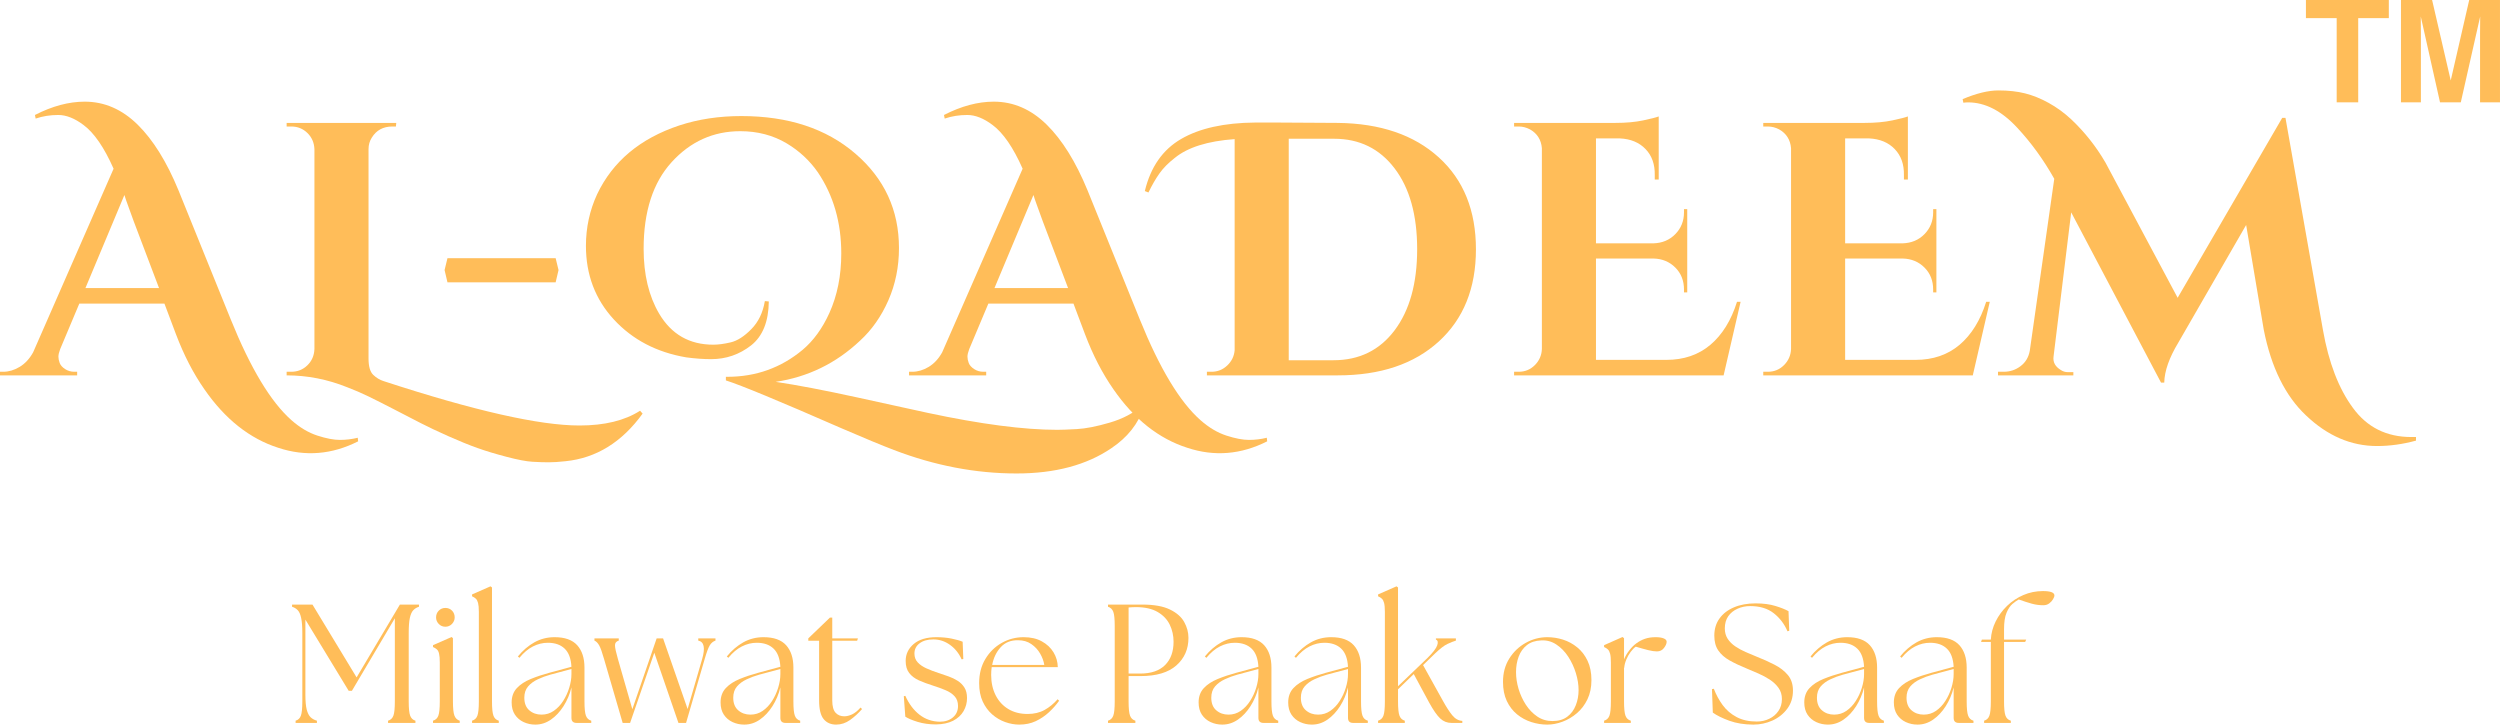 <svg viewBox="103.62 294.06 650.63 188.57" version="1.0" preserveAspectRatio="xMidYMid meet" zoomAndPan="magnify" xmlns:xlink="http://www.w3.org/1999/xlink" xmlns="http://www.w3.org/2000/svg">
    <defs>
        <g></g>
        <clipPath id="716a206f72">
            <path clip-rule="nonzero" d="M 703.742 294.062 L 725.379 294.062 L 725.379 320.695 L 703.742 320.695 Z M 703.742 294.062"></path>
        </clipPath>
        <clipPath id="dca4363214">
            <path clip-rule="nonzero" d="M 728.41 294.062 L 753.992 294.062 L 753.992 320.695 L 728.41 320.695 Z M 728.41 294.062"></path>
        </clipPath>
    </defs>
    <g clip-path="url(#716a206f72)">
        <path fill-rule="nonzero" fill-opacity="1" d="M 725.316 294.062 L 725.316 298.777 L 717.348 298.777 L 717.348 320.695 L 711.746 320.695 L 711.746 298.777 L 703.742 298.777 L 703.742 294.062 L 725.316 294.062" fill="#ffbd59"></path>
    </g>
    <g clip-path="url(#dca4363214)">
        <path fill-rule="nonzero" fill-opacity="1" d="M 746.238 294.062 L 754.246 294.062 L 754.246 320.695 L 749.059 320.695 L 749.059 302.68 C 749.059 302.164 749.066 301.438 749.078 300.504 C 749.09 299.57 749.094 298.852 749.094 298.344 L 744.047 320.695 L 738.641 320.695 L 733.629 298.344 C 733.629 298.852 733.633 299.57 733.645 300.504 C 733.656 301.438 733.664 302.164 733.664 302.68 L 733.664 320.695 L 728.477 320.695 L 728.477 294.062 L 736.578 294.062 L 741.426 315.004 L 746.238 294.062" fill="#ffbd59"></path>
    </g>
    <g fill-opacity="1" fill="#ffbd59">
        <g transform="translate(106.15, 391.75)">
            <g>
                <path d="M 90.672 17.172 C 83.848 20.617 76.93 21.18 69.922 18.859 C 62.473 16.484 56.062 11.414 50.688 3.656 C 47.801 -0.469 45.328 -5.254 43.266 -10.703 L 40.266 -18.672 L 18.109 -18.672 L 13.141 -6.859 C 12.828 -6.035 12.672 -5.375 12.672 -4.875 C 12.672 -4.375 12.781 -3.828 13 -3.234 C 13.219 -2.641 13.688 -2.109 14.406 -1.641 C 15.125 -1.172 15.922 -0.938 16.797 -0.938 L 17.547 -0.938 L 17.547 0 L -2.531 0 L -2.531 -0.938 L -1.688 -0.938 C -0.25 -0.938 1.172 -1.359 2.578 -2.203 C 3.984 -3.047 5.156 -4.312 6.094 -6 L 27.031 -53.781 C 24.594 -59.289 21.992 -63.078 19.234 -65.141 C 16.922 -66.891 14.719 -67.766 12.625 -67.766 C 10.531 -67.766 8.57 -67.453 6.75 -66.828 L 6.562 -67.766 C 11.07 -70.078 15.391 -71.234 19.516 -71.234 C 24.648 -71.234 29.25 -69.234 33.312 -65.234 C 37.32 -61.285 40.859 -55.594 43.922 -48.156 L 57.531 -14.547 C 62.664 -1.848 67.922 6.879 73.297 11.641 C 75.492 13.578 77.75 14.922 80.062 15.672 C 82.375 16.422 84.328 16.797 85.922 16.797 C 87.523 16.797 89.078 16.609 90.578 16.234 Z M 19.703 -22.719 L 38.859 -22.719 L 32.281 -40.078 C 31.969 -40.953 31.531 -42.156 30.969 -43.688 C 30.406 -45.219 30.031 -46.301 29.844 -46.938 Z M 19.703 -22.719"></path>
            </g>
        </g>
    </g>
    <g fill-opacity="1" fill="#ffbd59">
        <g transform="translate(174.28, 391.75)">
            <g>
                <path d="M 80.156 13.047 C 86.664 13.047 91.922 11.766 95.922 9.203 L 96.578 9.953 C 91.203 17.398 84.508 21.531 76.5 22.344 C 74.812 22.531 73.352 22.625 72.125 22.625 C 70.906 22.625 69.5 22.578 67.906 22.484 C 66.312 22.391 64.07 21.961 61.188 21.203 C 58.312 20.453 55.781 19.688 53.594 18.906 C 51.406 18.125 48.867 17.094 45.984 15.812 C 43.109 14.531 40.734 13.406 38.859 12.438 C 36.984 11.469 34.742 10.312 32.141 8.969 C 29.547 7.625 27.281 6.477 25.344 5.531 C 23.406 4.594 21.523 3.781 19.703 3.094 C 14.578 1.031 9.32 0 3.938 0 L 3.938 -0.938 L 5.156 -0.938 C 6.789 -0.938 8.188 -1.5 9.344 -2.625 C 10.5 -3.75 11.109 -5.16 11.172 -6.859 L 11.172 -58.844 C 11.109 -60.539 10.5 -61.953 9.344 -63.078 C 8.188 -64.203 6.789 -64.766 5.156 -64.766 L 3.938 -64.766 L 3.938 -65.703 L 32.469 -65.703 L 32.375 -64.766 L 31.438 -64.766 C 29.062 -64.766 27.281 -63.797 26.094 -61.859 C 25.531 -60.984 25.25 -59.977 25.25 -58.844 L 25.25 -4.406 C 25.25 -2.344 25.656 -0.922 26.469 -0.141 C 27.281 0.641 28.188 1.188 29.188 1.5 C 52.719 9.195 69.707 13.047 80.156 13.047 Z M 80.156 13.047"></path>
            </g>
        </g>
    </g>
    <g fill-opacity="1" fill="#ffbd59">
        <g transform="translate(216.323, 391.75)">
            <g>
                <path d="M 3 -27.406 L 3.75 -30.5 L 31.906 -30.5 L 32.656 -27.406 L 31.906 -24.219 L 3.75 -24.219 Z M 3 -27.406"></path>
            </g>
        </g>
    </g>
    <g fill-opacity="1" fill="#ffbd59">
        <g transform="translate(253.954, 391.75)">
            <g>
                <path d="M 138.906 18.953 C 132.469 23.336 124.242 25.531 114.234 25.531 C 103.586 25.531 92.945 23.492 82.312 19.422 C 79.188 18.234 74.586 16.328 68.516 13.703 C 52.492 6.691 42.516 2.562 38.578 1.312 L 38.578 0.375 L 38.766 0.375 C 38.828 0.375 38.891 0.375 38.953 0.375 C 46.398 0.375 52.938 -1.969 58.562 -6.656 C 61.383 -9.039 63.703 -12.234 65.516 -16.234 C 67.578 -20.805 68.609 -25.969 68.609 -31.719 C 68.609 -39.789 66.578 -46.832 62.516 -52.844 C 60.379 -55.906 57.688 -58.41 54.438 -60.359 C 50.875 -62.484 46.836 -63.547 42.328 -63.547 C 35.316 -63.547 29.367 -60.867 24.484 -55.516 C 19.609 -50.172 17.172 -42.645 17.172 -32.938 C 17.172 -26.25 18.52 -20.617 21.219 -16.047 C 24.406 -10.672 29.098 -7.984 35.297 -7.984 C 36.609 -7.984 38.125 -8.188 39.844 -8.594 C 41.562 -9 43.344 -10.141 45.188 -12.016 C 47.039 -13.891 48.219 -16.328 48.719 -19.328 L 49.75 -19.234 C 49.688 -13.984 48.148 -10.172 45.141 -7.797 C 42.078 -5.41 38.609 -4.219 34.734 -4.219 C 32.723 -4.219 30.562 -4.375 28.25 -4.688 C 20.551 -6 14.273 -9.285 9.422 -14.547 C 4.578 -19.805 2.156 -26.191 2.156 -33.703 C 2.156 -38.453 3.125 -42.926 5.062 -47.125 C 9.133 -55.688 16.27 -61.66 26.469 -65.047 C 31.414 -66.672 36.797 -67.484 42.609 -67.484 C 54.816 -67.484 64.703 -64.227 72.266 -57.719 C 79.836 -51.219 83.625 -43.02 83.625 -33.125 C 83.625 -28.25 82.703 -23.711 80.859 -19.516 C 79.016 -15.328 76.555 -11.828 73.484 -9.016 C 67.234 -3.129 59.914 0.438 51.531 1.688 C 57.031 2.5 64.145 3.859 72.875 5.766 C 81.602 7.68 87.691 9.016 91.141 9.766 C 104.898 12.703 116.129 14.172 124.828 14.172 C 125.891 14.172 127.578 14.109 129.891 13.984 C 132.211 13.859 135.078 13.297 138.484 12.297 C 141.898 11.297 144.672 9.828 146.797 7.891 L 147.359 8.266 C 145.922 12.578 143.102 16.141 138.906 18.953 Z M 138.906 18.953"></path>
            </g>
        </g>
    </g>
    <g fill-opacity="1" fill="#ffbd59">
        <g transform="translate(342.731, 391.75)">
            <g>
                <path d="M 90.672 17.172 C 83.848 20.617 76.93 21.18 69.922 18.859 C 62.473 16.484 56.062 11.414 50.688 3.656 C 47.801 -0.469 45.328 -5.254 43.266 -10.703 L 40.266 -18.672 L 18.109 -18.672 L 13.141 -6.859 C 12.828 -6.035 12.672 -5.375 12.672 -4.875 C 12.672 -4.375 12.781 -3.828 13 -3.234 C 13.219 -2.641 13.688 -2.109 14.406 -1.641 C 15.125 -1.172 15.922 -0.938 16.797 -0.938 L 17.547 -0.938 L 17.547 0 L -2.531 0 L -2.531 -0.938 L -1.688 -0.938 C -0.25 -0.938 1.172 -1.359 2.578 -2.203 C 3.984 -3.047 5.156 -4.312 6.094 -6 L 27.031 -53.781 C 24.594 -59.289 21.992 -63.078 19.234 -65.141 C 16.922 -66.891 14.719 -67.766 12.625 -67.766 C 10.531 -67.766 8.57 -67.453 6.75 -66.828 L 6.562 -67.766 C 11.07 -70.078 15.391 -71.234 19.516 -71.234 C 24.648 -71.234 29.25 -69.234 33.312 -65.234 C 37.32 -61.285 40.859 -55.594 43.922 -48.156 L 57.531 -14.547 C 62.664 -1.848 67.922 6.879 73.297 11.641 C 75.492 13.578 77.75 14.922 80.062 15.672 C 82.375 16.422 84.328 16.797 85.922 16.797 C 87.523 16.797 89.078 16.609 90.578 16.234 Z M 19.703 -22.719 L 38.859 -22.719 L 32.281 -40.078 C 31.969 -40.953 31.531 -42.156 30.969 -43.688 C 30.406 -45.219 30.031 -46.301 29.844 -46.938 Z M 19.703 -22.719"></path>
            </g>
        </g>
    </g>
    <g fill-opacity="1" fill="#ffbd59">
        <g transform="translate(410.861, 391.75)">
            <g>
                <path d="M 19.422 -65.797 C 20.492 -65.797 22.438 -65.797 25.25 -65.797 C 28.062 -65.797 33.285 -65.766 40.922 -65.703 C 51.992 -65.578 60.754 -62.586 67.203 -56.734 C 73.648 -50.891 76.875 -42.91 76.875 -32.797 C 76.875 -22.691 73.648 -14.695 67.203 -8.812 C 60.754 -2.938 51.992 0 40.922 0 L 6.859 0 L 6.859 -0.938 L 8.078 -0.938 C 9.641 -0.938 11 -1.484 12.156 -2.578 C 13.312 -3.672 13.953 -5 14.078 -6.562 L 14.078 -61.484 C 7.066 -60.984 1.875 -59.352 -1.5 -56.594 C -3.188 -55.281 -4.516 -53.938 -5.484 -52.562 C -6.461 -51.188 -7.422 -49.531 -8.359 -47.594 L -9.297 -47.969 C -7.797 -54.219 -4.648 -58.734 0.141 -61.516 C 4.93 -64.305 11.359 -65.734 19.422 -65.797 Z M 39.797 -3.938 C 46.492 -3.938 51.797 -6.531 55.703 -11.719 C 59.617 -16.914 61.578 -23.957 61.578 -32.844 C 61.578 -41.727 59.617 -48.738 55.703 -53.875 C 51.797 -59.008 46.555 -61.578 39.984 -61.578 C 39.922 -61.578 39.859 -61.578 39.797 -61.578 L 28.156 -61.578 L 28.156 -3.938 Z M 39.797 -3.938"></path>
            </g>
        </g>
    </g>
    <g fill-opacity="1" fill="#ffbd59">
        <g transform="translate(493.726, 391.75)">
            <g>
                <path d="M 5.156 -0.938 C 6.789 -0.938 8.188 -1.516 9.344 -2.672 C 10.5 -3.828 11.109 -5.223 11.172 -6.859 L 11.172 -59.125 C 10.984 -61.32 9.953 -62.953 8.078 -64.016 C 7.129 -64.516 6.156 -64.766 5.156 -64.766 L 3.938 -64.766 L 3.938 -65.703 L 30.312 -65.703 C 33.07 -65.703 35.484 -65.922 37.547 -66.359 C 39.609 -66.797 40.953 -67.141 41.578 -67.391 L 41.578 -50.969 L 40.547 -50.969 L 40.547 -52.094 C 40.609 -54.906 39.812 -57.172 38.156 -58.891 C 36.5 -60.617 34.258 -61.547 31.438 -61.672 L 25.25 -61.672 L 25.25 -34.359 L 40.172 -34.359 C 42.484 -34.422 44.391 -35.219 45.891 -36.75 C 47.398 -38.281 48.156 -40.172 48.156 -42.422 L 48.156 -43.266 L 49 -43.266 L 49 -21.594 L 48.156 -21.594 L 48.156 -22.344 C 48.156 -24.656 47.398 -26.562 45.891 -28.062 C 44.391 -29.562 42.516 -30.344 40.266 -30.406 L 25.25 -30.406 L 25.25 -4.031 L 43.547 -4.031 C 48.117 -4.031 51.953 -5.344 55.047 -7.969 C 58.141 -10.602 60.441 -14.328 61.953 -19.141 L 62.891 -19.141 L 58.469 0 L 3.938 0 L 3.938 -0.938 Z M 5.156 -0.938"></path>
            </g>
        </g>
    </g>
    <g fill-opacity="1" fill="#ffbd59">
        <g transform="translate(558.572, 391.75)">
            <g>
                <path d="M 5.156 -0.938 C 6.789 -0.938 8.188 -1.516 9.344 -2.672 C 10.5 -3.828 11.109 -5.223 11.172 -6.859 L 11.172 -59.125 C 10.984 -61.32 9.953 -62.953 8.078 -64.016 C 7.129 -64.516 6.156 -64.766 5.156 -64.766 L 3.938 -64.766 L 3.938 -65.703 L 30.312 -65.703 C 33.07 -65.703 35.484 -65.922 37.547 -66.359 C 39.609 -66.797 40.953 -67.141 41.578 -67.391 L 41.578 -50.969 L 40.547 -50.969 L 40.547 -52.094 C 40.609 -54.906 39.812 -57.172 38.156 -58.891 C 36.5 -60.617 34.258 -61.547 31.438 -61.672 L 25.25 -61.672 L 25.25 -34.359 L 40.172 -34.359 C 42.484 -34.422 44.391 -35.219 45.891 -36.75 C 47.398 -38.281 48.156 -40.172 48.156 -42.422 L 48.156 -43.266 L 49 -43.266 L 49 -21.594 L 48.156 -21.594 L 48.156 -22.344 C 48.156 -24.656 47.398 -26.562 45.891 -28.062 C 44.391 -29.562 42.516 -30.344 40.266 -30.406 L 25.25 -30.406 L 25.25 -4.031 L 43.547 -4.031 C 48.117 -4.031 51.953 -5.344 55.047 -7.969 C 58.141 -10.602 60.441 -14.328 61.953 -19.141 L 62.891 -19.141 L 58.469 0 L 3.938 0 L 3.938 -0.938 Z M 5.156 -0.938"></path>
            </g>
        </g>
    </g>
    <g fill-opacity="1" fill="#ffbd59">
        <g transform="translate(623.418, 391.75)">
            <g>
                <path d="M -9.016 -71.891 C -5.441 -73.398 -2.344 -74.156 0.281 -74.156 C 2.906 -74.156 5.219 -73.898 7.219 -73.391 C 9.227 -72.891 11.281 -72.062 13.375 -70.906 C 15.469 -69.75 17.422 -68.328 19.234 -66.641 C 22.742 -63.328 25.719 -59.57 28.156 -55.375 L 46.938 -20.188 L 74.156 -67.016 L 75 -67.016 L 84.75 -11.828 C 86.25 -3.316 88.848 3.441 92.547 8.453 C 96.234 13.516 101.301 16.047 107.75 16.047 C 108.188 16.047 108.594 16.047 108.969 16.047 L 108.969 16.984 C 105.531 17.922 102.148 18.391 98.828 18.391 C 92.078 18.391 85.914 15.734 80.344 10.422 C 74.957 5.348 71.297 -2.066 69.359 -11.828 L 64.766 -39.141 L 47.125 -8.547 C 44.738 -4.598 43.516 -1.125 43.453 1.875 L 42.609 1.875 L 19.234 -42.422 L 14.641 -4.875 C 14.453 -3.438 15.078 -2.281 16.516 -1.406 C 17.078 -1.031 17.672 -0.844 18.297 -0.844 L 19.797 -0.844 L 19.797 0 L 0.188 0 L 0.188 -0.938 L 1.688 -0.938 C 3.312 -0.938 4.766 -1.422 6.047 -2.391 C 7.336 -3.359 8.141 -4.688 8.453 -6.375 L 14.828 -51.156 C 12.016 -56.156 8.789 -60.598 5.156 -64.484 C 1.094 -68.859 -3.16 -71.047 -7.609 -71.047 C -8.047 -71.047 -8.453 -71.016 -8.828 -70.953 Z M -9.016 -71.891"></path>
            </g>
        </g>
    </g>
    <g fill-opacity="1" fill="#ffbd59">
        <g transform="translate(178.348, 482.2)">
            <g>
                <path d="M 2.203 0 L 2.203 -0.578 C 2.879 -0.773 3.336 -1.211 3.578 -1.891 C 3.828 -2.566 3.953 -3.801 3.953 -5.594 L 3.953 -23.453 C 3.953 -25.117 3.848 -26.414 3.641 -27.344 C 3.441 -28.27 3.145 -28.938 2.75 -29.344 C 2.352 -29.758 1.863 -30.055 1.281 -30.234 L 1.281 -30.797 L 6.594 -30.797 L 18.078 -11.844 L 29.344 -30.797 L 34.312 -30.797 L 34.312 -30.234 C 33.727 -30.055 33.238 -29.758 32.844 -29.344 C 32.445 -28.938 32.145 -28.27 31.938 -27.344 C 31.738 -26.414 31.641 -25.117 31.641 -23.453 L 31.641 -5.594 C 31.641 -3.801 31.766 -2.566 32.016 -1.891 C 32.266 -1.211 32.723 -0.773 33.391 -0.578 L 33.391 0 L 26.266 0 L 26.266 -0.578 C 26.941 -0.773 27.406 -1.211 27.656 -1.891 C 27.906 -2.566 28.031 -3.801 28.031 -5.594 L 28.031 -27.234 L 16.859 -8.359 L 16.016 -8.359 L 4.75 -26.891 L 4.75 -7.344 C 4.75 -5.676 4.863 -4.383 5.094 -3.469 C 5.332 -2.562 5.672 -1.895 6.109 -1.469 C 6.555 -1.051 7.102 -0.754 7.75 -0.578 L 7.75 0 Z M 2.203 0"></path>
            </g>
        </g>
    </g>
    <g fill-opacity="1" fill="#ffbd59">
        <g transform="translate(214.905, 482.2)">
            <g>
                <path d="M 1.406 0 L 1.406 -0.578 C 2.082 -0.773 2.547 -1.211 2.797 -1.891 C 3.047 -2.566 3.172 -3.801 3.172 -5.594 L 3.172 -15.703 C 3.172 -16.734 3.109 -17.504 2.984 -18.016 C 2.867 -18.523 2.68 -18.895 2.422 -19.125 C 2.16 -19.363 1.82 -19.57 1.406 -19.75 L 1.406 -20.234 L 6.25 -22.359 L 6.594 -22.047 L 6.594 -5.594 C 6.594 -3.801 6.723 -2.566 6.984 -1.891 C 7.254 -1.211 7.711 -0.773 8.359 -0.578 L 8.359 0 Z M 2.203 -27.453 C 2.203 -28.16 2.438 -28.75 2.906 -29.219 C 3.375 -29.688 3.945 -29.922 4.625 -29.922 C 5.32 -29.922 5.898 -29.688 6.359 -29.219 C 6.816 -28.75 7.047 -28.16 7.047 -27.453 C 7.047 -26.805 6.805 -26.238 6.328 -25.75 C 5.859 -25.27 5.289 -25.031 4.625 -25.031 C 3.945 -25.031 3.375 -25.27 2.906 -25.75 C 2.438 -26.238 2.203 -26.805 2.203 -27.453 Z M 2.203 -27.453"></path>
            </g>
        </g>
    </g>
    <g fill-opacity="1" fill="#ffbd59">
        <g transform="translate(224.803, 482.2)">
            <g>
                <path d="M 1.672 0 L 1.672 -0.578 C 2.348 -0.773 2.812 -1.211 3.062 -1.891 C 3.312 -2.566 3.438 -3.801 3.438 -5.594 L 3.438 -28.906 C 3.438 -29.938 3.367 -30.707 3.234 -31.219 C 3.098 -31.727 2.906 -32.098 2.656 -32.328 C 2.406 -32.566 2.078 -32.773 1.672 -32.953 L 1.672 -33.438 L 6.469 -35.547 L 6.859 -35.25 L 6.859 -5.594 C 6.859 -3.801 6.984 -2.566 7.234 -1.891 C 7.484 -1.211 7.945 -0.773 8.625 -0.578 L 8.625 0 Z M 1.672 0"></path>
            </g>
        </g>
    </g>
    <g fill-opacity="1" fill="#ffbd59">
        <g transform="translate(235.23, 482.2)">
            <g>
                <path d="M 18.438 0 C 17.551 0 17.109 -0.438 17.109 -1.312 L 17.109 -9.234 C 16.672 -7.453 15.984 -5.828 15.047 -4.359 C 14.109 -2.891 13.016 -1.723 11.766 -0.859 C 10.523 0.004 9.172 0.438 7.703 0.438 C 6.617 0.438 5.602 0.219 4.656 -0.219 C 3.719 -0.656 2.961 -1.301 2.391 -2.156 C 1.828 -3.008 1.547 -4.066 1.547 -5.328 C 1.547 -6.848 2 -8.094 2.906 -9.062 C 3.812 -10.031 5.02 -10.82 6.531 -11.438 C 8.039 -12.051 9.66 -12.594 11.391 -13.062 L 17.109 -14.609 C 16.992 -16.742 16.406 -18.316 15.344 -19.328 C 14.289 -20.348 12.828 -20.859 10.953 -20.859 C 9.629 -20.859 8.344 -20.539 7.094 -19.906 C 5.852 -19.281 4.676 -18.289 3.562 -16.938 L 3.172 -17.297 C 4.43 -18.848 5.859 -20.07 7.453 -20.969 C 9.055 -21.863 10.812 -22.312 12.719 -22.312 C 15.383 -22.312 17.348 -21.613 18.609 -20.219 C 19.867 -18.82 20.5 -16.879 20.5 -14.391 L 20.5 -5.594 C 20.5 -3.801 20.625 -2.566 20.875 -1.891 C 21.125 -1.211 21.586 -0.773 22.266 -0.578 L 22.266 0 Z M 4.844 -6.562 C 4.844 -5.125 5.273 -4.031 6.141 -3.281 C 7.004 -2.531 8.066 -2.156 9.328 -2.156 C 10.504 -2.156 11.566 -2.484 12.516 -3.141 C 13.473 -3.805 14.285 -4.664 14.953 -5.719 C 15.629 -6.77 16.156 -7.91 16.531 -9.141 C 16.914 -10.379 17.109 -11.57 17.109 -12.719 L 17.109 -14.031 L 11.578 -12.547 C 10.484 -12.242 9.414 -11.848 8.375 -11.359 C 7.332 -10.879 6.484 -10.258 5.828 -9.5 C 5.172 -8.738 4.844 -7.758 4.844 -6.562 Z M 4.844 -6.562"></path>
            </g>
        </g>
    </g>
    <g fill-opacity="1" fill="#ffbd59">
        <g transform="translate(258.545, 482.2)">
            <g>
                <path d="M 2.281 -16.625 C 1.789 -18.363 1.367 -19.547 1.016 -20.172 C 0.66 -20.805 0.25 -21.223 -0.219 -21.422 L -0.219 -22 L 6.109 -22 L 6.109 -21.422 C 5.441 -21.223 5.113 -20.805 5.125 -20.172 C 5.133 -19.547 5.391 -18.363 5.891 -16.625 L 9.641 -3.562 L 15.969 -22 L 17.641 -22 L 24.031 -3.609 L 27.812 -16.625 C 28.656 -19.531 28.316 -21.129 26.797 -21.422 L 26.797 -22 L 31.281 -22 L 31.281 -21.422 C 30.664 -21.223 30.164 -20.805 29.781 -20.172 C 29.406 -19.547 28.969 -18.363 28.469 -16.625 L 23.625 0 L 21.641 0 L 15.359 -18.266 L 9.062 0 L 7.125 0 Z M 2.281 -16.625"></path>
            </g>
        </g>
    </g>
    <g fill-opacity="1" fill="#ffbd59">
        <g transform="translate(289.604, 482.2)">
            <g>
                <path d="M 18.438 0 C 17.551 0 17.109 -0.438 17.109 -1.312 L 17.109 -9.234 C 16.672 -7.453 15.984 -5.828 15.047 -4.359 C 14.109 -2.891 13.016 -1.723 11.766 -0.859 C 10.523 0.004 9.172 0.438 7.703 0.438 C 6.617 0.438 5.602 0.219 4.656 -0.219 C 3.719 -0.656 2.961 -1.301 2.391 -2.156 C 1.828 -3.008 1.547 -4.066 1.547 -5.328 C 1.547 -6.848 2 -8.094 2.906 -9.062 C 3.812 -10.031 5.02 -10.82 6.531 -11.438 C 8.039 -12.051 9.66 -12.594 11.391 -13.062 L 17.109 -14.609 C 16.992 -16.742 16.406 -18.316 15.344 -19.328 C 14.289 -20.348 12.828 -20.859 10.953 -20.859 C 9.629 -20.859 8.344 -20.539 7.094 -19.906 C 5.852 -19.281 4.676 -18.289 3.562 -16.938 L 3.172 -17.297 C 4.43 -18.848 5.859 -20.07 7.453 -20.969 C 9.055 -21.863 10.812 -22.312 12.719 -22.312 C 15.383 -22.312 17.348 -21.613 18.609 -20.219 C 19.867 -18.82 20.5 -16.879 20.5 -14.391 L 20.5 -5.594 C 20.5 -3.801 20.625 -2.566 20.875 -1.891 C 21.125 -1.211 21.586 -0.773 22.266 -0.578 L 22.266 0 Z M 4.844 -6.562 C 4.844 -5.125 5.273 -4.031 6.141 -3.281 C 7.004 -2.531 8.066 -2.156 9.328 -2.156 C 10.504 -2.156 11.566 -2.484 12.516 -3.141 C 13.473 -3.805 14.285 -4.664 14.953 -5.719 C 15.629 -6.77 16.156 -7.91 16.531 -9.141 C 16.914 -10.379 17.109 -11.57 17.109 -12.719 L 17.109 -14.031 L 11.578 -12.547 C 10.484 -12.242 9.414 -11.848 8.375 -11.359 C 7.332 -10.879 6.484 -10.258 5.828 -9.5 C 5.172 -8.738 4.844 -7.758 4.844 -6.562 Z M 4.844 -6.562"></path>
            </g>
        </g>
    </g>
    <g fill-opacity="1" fill="#ffbd59">
        <g transform="translate(312.92, 482.2)">
            <g>
                <path d="M 8.312 0.438 C 6.938 0.438 5.852 -0.035 5.062 -0.984 C 4.27 -1.941 3.875 -3.566 3.875 -5.859 L 3.875 -21.391 L 1.062 -21.391 L 1.062 -22 L 6.688 -27.406 L 7.297 -27.406 L 7.297 -22 L 13.984 -22 L 13.766 -21.391 L 7.297 -21.391 L 7.297 -5.859 C 7.297 -4.359 7.582 -3.289 8.156 -2.656 C 8.727 -2.031 9.484 -1.719 10.422 -1.719 C 11.047 -1.719 11.723 -1.883 12.453 -2.219 C 13.18 -2.562 13.914 -3.156 14.656 -4 L 15.047 -3.609 C 14.109 -2.523 13.07 -1.578 11.938 -0.766 C 10.812 0.035 9.602 0.438 8.312 0.438 Z M 8.312 0.438"></path>
            </g>
        </g>
    </g>
    <g fill-opacity="1" fill="#ffbd59">
        <g transform="translate(328.053, 482.2)">
            <g></g>
        </g>
    </g>
    <g fill-opacity="1" fill="#ffbd59">
        <g transform="translate(337.291, 482.2)">
            <g>
                <path d="M 9.938 0.391 C 8.176 0.391 6.582 0.172 5.156 -0.266 C 3.738 -0.703 2.664 -1.156 1.938 -1.625 L 1.547 -6.953 L 1.938 -7.047 C 2.875 -4.961 4.102 -3.328 5.625 -2.141 C 7.156 -0.953 8.914 -0.344 10.906 -0.312 C 12.289 -0.312 13.426 -0.68 14.312 -1.422 C 15.207 -2.172 15.656 -3.164 15.656 -4.406 C 15.656 -5.457 15.352 -6.305 14.75 -6.953 C 14.156 -7.598 13.363 -8.125 12.375 -8.531 C 11.395 -8.945 10.336 -9.332 9.203 -9.688 C 7.816 -10.125 6.582 -10.582 5.5 -11.062 C 4.414 -11.551 3.566 -12.191 2.953 -12.984 C 2.336 -13.773 2.031 -14.828 2.031 -16.141 C 2.031 -17.879 2.723 -19.344 4.109 -20.531 C 5.504 -21.719 7.477 -22.312 10.031 -22.312 C 11.469 -22.312 12.797 -22.188 14.016 -21.938 C 15.234 -21.688 16.18 -21.414 16.859 -21.125 L 17.031 -16.625 L 16.594 -16.547 C 15.883 -18.129 14.867 -19.391 13.547 -20.328 C 12.234 -21.266 10.797 -21.734 9.234 -21.734 C 7.742 -21.734 6.551 -21.395 5.656 -20.719 C 4.758 -20.051 4.312 -19.16 4.312 -18.047 C 4.312 -17.129 4.598 -16.363 5.172 -15.75 C 5.742 -15.133 6.504 -14.613 7.453 -14.188 C 8.41 -13.758 9.461 -13.359 10.609 -12.984 C 11.453 -12.711 12.305 -12.422 13.172 -12.109 C 14.035 -11.805 14.828 -11.426 15.547 -10.969 C 16.266 -10.52 16.852 -9.938 17.312 -9.219 C 17.77 -8.5 18 -7.582 18 -6.469 C 18 -5.238 17.695 -4.102 17.094 -3.062 C 16.488 -2.02 15.582 -1.188 14.375 -0.562 C 13.176 0.051 11.695 0.367 9.938 0.391 Z M 9.938 0.391"></path>
            </g>
        </g>
    </g>
    <g fill-opacity="1" fill="#ffbd59">
        <g transform="translate(356.868, 482.2)">
            <g>
                <path d="M 12.016 0.438 C 10.805 0.438 9.586 0.219 8.359 -0.219 C 7.129 -0.656 6 -1.32 4.969 -2.219 C 3.945 -3.113 3.125 -4.234 2.5 -5.578 C 1.883 -6.93 1.578 -8.52 1.578 -10.344 C 1.578 -12.75 2.113 -14.844 3.188 -16.625 C 4.258 -18.414 5.676 -19.812 7.438 -20.812 C 9.195 -21.812 11.102 -22.312 13.156 -22.312 C 15 -22.312 16.57 -21.953 17.875 -21.234 C 19.188 -20.516 20.203 -19.566 20.922 -18.391 C 21.641 -17.211 22.016 -15.922 22.047 -14.516 L 4.844 -14.516 C 4.75 -13.867 4.703 -13.195 4.703 -12.5 C 4.703 -10.5 5.094 -8.727 5.875 -7.188 C 6.656 -5.656 7.754 -4.461 9.172 -3.609 C 10.598 -2.754 12.266 -2.328 14.172 -2.328 C 15.867 -2.328 17.348 -2.676 18.609 -3.375 C 19.867 -4.082 21 -5.008 22 -6.156 L 22.391 -5.766 C 21.66 -4.734 20.781 -3.738 19.75 -2.781 C 18.727 -1.832 17.578 -1.055 16.297 -0.453 C 15.023 0.141 13.598 0.438 12.016 0.438 Z M 4.969 -15.094 L 18.531 -15.094 C 18.375 -16.094 18.008 -17.082 17.438 -18.062 C 16.875 -19.039 16.113 -19.859 15.156 -20.516 C 14.207 -21.18 13.055 -21.516 11.703 -21.516 C 9.828 -21.547 8.32 -20.941 7.188 -19.703 C 6.062 -18.473 5.32 -16.938 4.969 -15.094 Z M 4.969 -15.094"></path>
            </g>
        </g>
    </g>
    <g fill-opacity="1" fill="#ffbd59">
        <g transform="translate(380.492, 482.2)">
            <g></g>
        </g>
    </g>
    <g fill-opacity="1" fill="#ffbd59">
        <g transform="translate(389.73, 482.2)">
            <g>
                <path d="M 2.25 0 L 2.25 -0.578 C 2.914 -0.773 3.375 -1.211 3.625 -1.891 C 3.875 -2.566 4 -3.801 4 -5.594 L 4 -25.219 C 4 -27.031 3.875 -28.266 3.625 -28.922 C 3.375 -29.586 2.914 -30.023 2.25 -30.234 L 2.25 -30.797 L 11.172 -30.797 C 14.223 -30.797 16.617 -30.367 18.359 -29.516 C 20.109 -28.672 21.348 -27.586 22.078 -26.266 C 22.816 -24.941 23.188 -23.562 23.188 -22.125 C 23.188 -19.195 22.133 -16.805 20.031 -14.953 C 17.938 -13.109 14.836 -12.188 10.734 -12.188 L 7.609 -12.188 L 7.609 -5.594 C 7.609 -3.801 7.734 -2.566 7.984 -1.891 C 8.234 -1.211 8.695 -0.773 9.375 -0.578 L 9.375 0 Z M 7.609 -12.844 L 10.641 -12.844 C 13.461 -12.844 15.613 -13.578 17.094 -15.047 C 18.57 -16.516 19.312 -18.539 19.312 -21.125 C 19.312 -22.707 18.984 -24.18 18.328 -25.547 C 17.672 -26.91 16.625 -28.016 15.188 -28.859 C 13.75 -29.711 11.836 -30.141 9.453 -30.141 C 9.16 -30.141 8.848 -30.129 8.516 -30.109 C 8.18 -30.098 7.879 -30.078 7.609 -30.047 Z M 7.609 -12.844"></path>
            </g>
        </g>
    </g>
    <g fill-opacity="1" fill="#ffbd59">
        <g transform="translate(414.014, 482.2)">
            <g>
                <path d="M 18.438 0 C 17.551 0 17.109 -0.438 17.109 -1.312 L 17.109 -9.234 C 16.672 -7.453 15.984 -5.828 15.047 -4.359 C 14.109 -2.891 13.016 -1.723 11.766 -0.859 C 10.523 0.004 9.172 0.438 7.703 0.438 C 6.617 0.438 5.602 0.219 4.656 -0.219 C 3.719 -0.656 2.961 -1.301 2.391 -2.156 C 1.828 -3.008 1.547 -4.066 1.547 -5.328 C 1.547 -6.848 2 -8.094 2.906 -9.062 C 3.812 -10.031 5.02 -10.82 6.531 -11.438 C 8.039 -12.051 9.66 -12.594 11.391 -13.062 L 17.109 -14.609 C 16.992 -16.742 16.406 -18.316 15.344 -19.328 C 14.289 -20.348 12.828 -20.859 10.953 -20.859 C 9.629 -20.859 8.344 -20.539 7.094 -19.906 C 5.852 -19.281 4.676 -18.289 3.562 -16.938 L 3.172 -17.297 C 4.43 -18.848 5.859 -20.07 7.453 -20.969 C 9.055 -21.863 10.812 -22.312 12.719 -22.312 C 15.383 -22.312 17.348 -21.613 18.609 -20.219 C 19.867 -18.82 20.5 -16.879 20.5 -14.391 L 20.5 -5.594 C 20.5 -3.801 20.625 -2.566 20.875 -1.891 C 21.125 -1.211 21.586 -0.773 22.266 -0.578 L 22.266 0 Z M 4.844 -6.562 C 4.844 -5.125 5.273 -4.031 6.141 -3.281 C 7.004 -2.531 8.066 -2.156 9.328 -2.156 C 10.504 -2.156 11.566 -2.484 12.516 -3.141 C 13.473 -3.805 14.285 -4.664 14.953 -5.719 C 15.629 -6.77 16.156 -7.91 16.531 -9.141 C 16.914 -10.379 17.109 -11.57 17.109 -12.719 L 17.109 -14.031 L 11.578 -12.547 C 10.484 -12.242 9.414 -11.848 8.375 -11.359 C 7.332 -10.879 6.484 -10.258 5.828 -9.5 C 5.172 -8.738 4.844 -7.758 4.844 -6.562 Z M 4.844 -6.562"></path>
            </g>
        </g>
    </g>
    <g fill-opacity="1" fill="#ffbd59">
        <g transform="translate(437.33, 482.2)">
            <g>
                <path d="M 18.438 0 C 17.551 0 17.109 -0.438 17.109 -1.312 L 17.109 -9.234 C 16.672 -7.453 15.984 -5.828 15.047 -4.359 C 14.109 -2.891 13.016 -1.723 11.766 -0.859 C 10.523 0.004 9.172 0.438 7.703 0.438 C 6.617 0.438 5.602 0.219 4.656 -0.219 C 3.719 -0.656 2.961 -1.301 2.391 -2.156 C 1.828 -3.008 1.547 -4.066 1.547 -5.328 C 1.547 -6.848 2 -8.094 2.906 -9.062 C 3.812 -10.031 5.02 -10.82 6.531 -11.438 C 8.039 -12.051 9.66 -12.594 11.391 -13.062 L 17.109 -14.609 C 16.992 -16.742 16.406 -18.316 15.344 -19.328 C 14.289 -20.348 12.828 -20.859 10.953 -20.859 C 9.629 -20.859 8.344 -20.539 7.094 -19.906 C 5.852 -19.281 4.676 -18.289 3.562 -16.938 L 3.172 -17.297 C 4.43 -18.848 5.859 -20.07 7.453 -20.969 C 9.055 -21.863 10.812 -22.312 12.719 -22.312 C 15.383 -22.312 17.348 -21.613 18.609 -20.219 C 19.867 -18.82 20.5 -16.879 20.5 -14.391 L 20.5 -5.594 C 20.5 -3.801 20.625 -2.566 20.875 -1.891 C 21.125 -1.211 21.586 -0.773 22.266 -0.578 L 22.266 0 Z M 4.844 -6.562 C 4.844 -5.125 5.273 -4.031 6.141 -3.281 C 7.004 -2.531 8.066 -2.156 9.328 -2.156 C 10.504 -2.156 11.566 -2.484 12.516 -3.141 C 13.473 -3.805 14.285 -4.664 14.953 -5.719 C 15.629 -6.77 16.156 -7.91 16.531 -9.141 C 16.914 -10.379 17.109 -11.57 17.109 -12.719 L 17.109 -14.031 L 11.578 -12.547 C 10.484 -12.242 9.414 -11.848 8.375 -11.359 C 7.332 -10.879 6.484 -10.258 5.828 -9.5 C 5.172 -8.738 4.844 -7.758 4.844 -6.562 Z M 4.844 -6.562"></path>
            </g>
        </g>
    </g>
    <g fill-opacity="1" fill="#ffbd59">
        <g transform="translate(460.645, 482.2)">
            <g>
                <path d="M 1.625 0 L 1.625 -0.578 C 2.301 -0.773 2.766 -1.211 3.016 -1.891 C 3.266 -2.566 3.391 -3.801 3.391 -5.594 L 3.391 -28.906 C 3.391 -29.938 3.32 -30.707 3.188 -31.219 C 3.051 -31.727 2.859 -32.098 2.609 -32.328 C 2.367 -32.566 2.039 -32.773 1.625 -32.953 L 1.625 -33.438 L 6.422 -35.547 L 6.812 -35.25 L 6.812 -9.547 L 14.469 -16.891 C 15.906 -18.305 16.754 -19.41 17.016 -20.203 C 17.285 -20.992 17.172 -21.488 16.672 -21.688 L 16.672 -22 L 21.875 -22 L 21.875 -21.422 C 21.227 -21.223 20.492 -20.93 19.672 -20.547 C 18.848 -20.16 17.789 -19.352 16.5 -18.125 L 13.328 -15.047 L 18.484 -5.766 C 19.328 -4.234 20.129 -2.988 20.891 -2.031 C 21.66 -1.082 22.547 -0.582 23.547 -0.531 L 23.547 0 L 20.688 0 C 19.594 0 18.629 -0.383 17.797 -1.156 C 16.961 -1.938 16.004 -3.312 14.922 -5.281 L 10.906 -12.719 L 6.812 -8.75 L 6.812 -5.594 C 6.812 -3.801 6.938 -2.566 7.188 -1.891 C 7.438 -1.211 7.898 -0.773 8.578 -0.578 L 8.578 0 Z M 1.625 0"></path>
            </g>
        </g>
    </g>
    <g fill-opacity="1" fill="#ffbd59">
        <g transform="translate(483.961, 482.2)">
            <g></g>
        </g>
    </g>
    <g fill-opacity="1" fill="#ffbd59">
        <g transform="translate(493.2, 482.2)">
            <g>
                <path d="M 13.109 0.438 C 11.703 0.438 10.316 0.219 8.953 -0.219 C 7.586 -0.656 6.348 -1.328 5.234 -2.234 C 4.117 -3.148 3.227 -4.312 2.562 -5.719 C 1.906 -7.125 1.578 -8.781 1.578 -10.688 C 1.578 -12.977 2.117 -14.992 3.203 -16.734 C 4.297 -18.484 5.723 -19.848 7.484 -20.828 C 9.242 -21.816 11.117 -22.312 13.109 -22.312 C 14.492 -22.312 15.859 -22.098 17.203 -21.672 C 18.555 -21.242 19.789 -20.57 20.906 -19.656 C 22.02 -18.75 22.91 -17.594 23.578 -16.188 C 24.254 -14.781 24.594 -13.094 24.594 -11.125 C 24.594 -9.25 24.25 -7.594 23.562 -6.156 C 22.875 -4.719 21.957 -3.508 20.812 -2.531 C 19.664 -1.551 18.414 -0.812 17.062 -0.312 C 15.719 0.188 14.398 0.438 13.109 0.438 Z M 4.969 -13.203 C 4.969 -11.797 5.188 -10.348 5.625 -8.859 C 6.07 -7.379 6.703 -6.008 7.516 -4.75 C 8.336 -3.488 9.328 -2.461 10.484 -1.672 C 11.648 -0.879 12.969 -0.484 14.438 -0.484 C 16.02 -0.484 17.305 -0.859 18.297 -1.609 C 19.297 -2.359 20.035 -3.348 20.516 -4.578 C 21.004 -5.805 21.25 -7.125 21.25 -8.531 C 21.25 -9.938 21.016 -11.41 20.547 -12.953 C 20.078 -14.492 19.41 -15.926 18.547 -17.25 C 17.68 -18.57 16.645 -19.629 15.438 -20.422 C 14.238 -21.211 12.922 -21.562 11.484 -21.469 C 9.984 -21.414 8.75 -21.004 7.781 -20.234 C 6.82 -19.473 6.113 -18.477 5.656 -17.25 C 5.195 -16.02 4.969 -14.672 4.969 -13.203 Z M 4.969 -13.203"></path>
            </g>
        </g>
    </g>
    <g fill-opacity="1" fill="#ffbd59">
        <g transform="translate(519.683, 482.2)">
            <g>
                <path d="M 1.406 0 L 1.406 -0.578 C 2.082 -0.773 2.547 -1.211 2.797 -1.891 C 3.047 -2.566 3.172 -3.801 3.172 -5.594 L 3.172 -15.703 C 3.172 -16.734 3.102 -17.504 2.969 -18.016 C 2.832 -18.523 2.641 -18.895 2.391 -19.125 C 2.148 -19.363 1.82 -19.57 1.406 -19.75 L 1.406 -20.234 L 6.203 -22.359 L 6.594 -22.047 L 6.594 -16.547 C 6.945 -17.391 7.41 -18.176 7.984 -18.906 C 8.555 -19.645 9.164 -20.25 9.812 -20.719 C 10.488 -21.219 11.227 -21.609 12.031 -21.891 C 12.844 -22.172 13.773 -22.312 14.828 -22.312 C 15.703 -22.312 16.395 -22.207 16.906 -22 C 17.426 -21.789 17.688 -21.5 17.688 -21.125 C 17.688 -20.656 17.457 -20.117 17 -19.516 C 16.551 -18.91 15.93 -18.609 15.141 -18.609 C 14.547 -18.609 13.801 -18.719 12.906 -18.938 C 12.02 -19.156 10.93 -19.457 9.641 -19.844 C 9.223 -19.551 8.785 -19.102 8.328 -18.5 C 7.879 -17.895 7.5 -17.227 7.188 -16.5 C 6.883 -15.77 6.703 -15.051 6.641 -14.344 L 6.594 -14.344 L 6.594 -5.594 C 6.594 -3.801 6.719 -2.566 6.969 -1.891 C 7.219 -1.211 7.68 -0.773 8.359 -0.578 L 8.359 0 Z M 1.406 0"></path>
            </g>
        </g>
    </g>
    <g fill-opacity="1" fill="#ffbd59">
        <g transform="translate(538.16, 482.2)">
            <g></g>
        </g>
    </g>
    <g fill-opacity="1" fill="#ffbd59">
        <g transform="translate(547.398, 482.2)">
            <g>
                <path d="M 12.547 0.438 C 10.223 0.438 8.133 0.102 6.281 -0.562 C 4.438 -1.238 3.004 -1.945 1.984 -2.688 L 1.766 -8.797 L 2.25 -8.891 C 2.832 -7.359 3.598 -5.941 4.547 -4.641 C 5.504 -3.336 6.719 -2.297 8.188 -1.516 C 9.656 -0.742 11.398 -0.359 13.422 -0.359 C 14.598 -0.359 15.68 -0.598 16.672 -1.078 C 17.672 -1.555 18.469 -2.234 19.062 -3.109 C 19.664 -3.992 19.969 -5.023 19.969 -6.203 C 19.969 -7.316 19.676 -8.285 19.094 -9.109 C 18.508 -9.93 17.75 -10.648 16.812 -11.266 C 15.875 -11.879 14.883 -12.41 13.844 -12.859 C 12.801 -13.316 11.812 -13.738 10.875 -14.125 C 9.133 -14.832 7.625 -15.547 6.344 -16.266 C 5.07 -16.984 4.094 -17.848 3.406 -18.859 C 2.719 -19.867 2.375 -21.148 2.375 -22.703 C 2.375 -24.43 2.82 -25.922 3.719 -27.172 C 4.613 -28.422 5.867 -29.391 7.484 -30.078 C 9.098 -30.766 10.973 -31.109 13.109 -31.109 C 15.109 -31.109 16.828 -30.883 18.266 -30.438 C 19.703 -30 20.844 -29.547 21.688 -29.078 L 21.875 -23.984 L 21.422 -23.844 C 20.609 -25.75 19.414 -27.316 17.844 -28.547 C 16.27 -29.785 14.223 -30.406 11.703 -30.406 C 10.523 -30.406 9.43 -30.176 8.422 -29.719 C 7.41 -29.27 6.602 -28.617 6 -27.766 C 5.406 -26.91 5.109 -25.852 5.109 -24.594 C 5.109 -23.57 5.352 -22.676 5.844 -21.906 C 6.344 -21.145 7.004 -20.484 7.828 -19.922 C 8.648 -19.367 9.547 -18.879 10.516 -18.453 C 11.484 -18.023 12.438 -17.625 13.375 -17.25 C 15.02 -16.602 16.562 -15.91 18 -15.172 C 19.438 -14.441 20.602 -13.547 21.5 -12.484 C 22.395 -11.43 22.844 -10.07 22.844 -8.406 C 22.844 -6.582 22.344 -5.004 21.344 -3.672 C 20.344 -2.336 19.055 -1.316 17.484 -0.609 C 15.922 0.086 14.273 0.438 12.547 0.438 Z M 12.547 0.438"></path>
            </g>
        </g>
    </g>
    <g fill-opacity="1" fill="#ffbd59">
        <g transform="translate(571.638, 482.2)">
            <g>
                <path d="M 18.438 0 C 17.551 0 17.109 -0.438 17.109 -1.312 L 17.109 -9.234 C 16.672 -7.453 15.984 -5.828 15.047 -4.359 C 14.109 -2.891 13.016 -1.723 11.766 -0.859 C 10.523 0.004 9.172 0.438 7.703 0.438 C 6.617 0.438 5.602 0.219 4.656 -0.219 C 3.719 -0.656 2.961 -1.301 2.391 -2.156 C 1.828 -3.008 1.547 -4.066 1.547 -5.328 C 1.547 -6.848 2 -8.094 2.906 -9.062 C 3.812 -10.031 5.02 -10.82 6.531 -11.438 C 8.039 -12.051 9.66 -12.594 11.391 -13.062 L 17.109 -14.609 C 16.992 -16.742 16.406 -18.316 15.344 -19.328 C 14.289 -20.348 12.828 -20.859 10.953 -20.859 C 9.629 -20.859 8.344 -20.539 7.094 -19.906 C 5.852 -19.281 4.676 -18.289 3.562 -16.938 L 3.172 -17.297 C 4.43 -18.848 5.859 -20.07 7.453 -20.969 C 9.055 -21.863 10.812 -22.312 12.719 -22.312 C 15.383 -22.312 17.348 -21.613 18.609 -20.219 C 19.867 -18.82 20.5 -16.879 20.5 -14.391 L 20.5 -5.594 C 20.5 -3.801 20.625 -2.566 20.875 -1.891 C 21.125 -1.211 21.586 -0.773 22.266 -0.578 L 22.266 0 Z M 4.844 -6.562 C 4.844 -5.125 5.273 -4.031 6.141 -3.281 C 7.004 -2.531 8.066 -2.156 9.328 -2.156 C 10.504 -2.156 11.566 -2.484 12.516 -3.141 C 13.473 -3.805 14.285 -4.664 14.953 -5.719 C 15.629 -6.77 16.156 -7.91 16.531 -9.141 C 16.914 -10.379 17.109 -11.57 17.109 -12.719 L 17.109 -14.031 L 11.578 -12.547 C 10.484 -12.242 9.414 -11.848 8.375 -11.359 C 7.332 -10.879 6.484 -10.258 5.828 -9.5 C 5.172 -8.738 4.844 -7.758 4.844 -6.562 Z M 4.844 -6.562"></path>
            </g>
        </g>
    </g>
    <g fill-opacity="1" fill="#ffbd59">
        <g transform="translate(594.953, 482.2)">
            <g>
                <path d="M 18.438 0 C 17.551 0 17.109 -0.438 17.109 -1.312 L 17.109 -9.234 C 16.672 -7.453 15.984 -5.828 15.047 -4.359 C 14.109 -2.891 13.016 -1.723 11.766 -0.859 C 10.523 0.004 9.172 0.438 7.703 0.438 C 6.617 0.438 5.602 0.219 4.656 -0.219 C 3.719 -0.656 2.961 -1.301 2.391 -2.156 C 1.828 -3.008 1.547 -4.066 1.547 -5.328 C 1.547 -6.848 2 -8.094 2.906 -9.062 C 3.812 -10.031 5.02 -10.82 6.531 -11.438 C 8.039 -12.051 9.66 -12.594 11.391 -13.062 L 17.109 -14.609 C 16.992 -16.742 16.406 -18.316 15.344 -19.328 C 14.289 -20.348 12.828 -20.859 10.953 -20.859 C 9.629 -20.859 8.344 -20.539 7.094 -19.906 C 5.852 -19.281 4.676 -18.289 3.562 -16.938 L 3.172 -17.297 C 4.43 -18.848 5.859 -20.07 7.453 -20.969 C 9.055 -21.863 10.812 -22.312 12.719 -22.312 C 15.383 -22.312 17.348 -21.613 18.609 -20.219 C 19.867 -18.82 20.5 -16.879 20.5 -14.391 L 20.5 -5.594 C 20.5 -3.801 20.625 -2.566 20.875 -1.891 C 21.125 -1.211 21.586 -0.773 22.266 -0.578 L 22.266 0 Z M 4.844 -6.562 C 4.844 -5.125 5.273 -4.031 6.141 -3.281 C 7.004 -2.531 8.066 -2.156 9.328 -2.156 C 10.504 -2.156 11.566 -2.484 12.516 -3.141 C 13.473 -3.805 14.285 -4.664 14.953 -5.719 C 15.629 -6.77 16.156 -7.91 16.531 -9.141 C 16.914 -10.379 17.109 -11.57 17.109 -12.719 L 17.109 -14.031 L 11.578 -12.547 C 10.484 -12.242 9.414 -11.848 8.375 -11.359 C 7.332 -10.879 6.484 -10.258 5.828 -9.5 C 5.172 -8.738 4.844 -7.758 4.844 -6.562 Z M 4.844 -6.562"></path>
            </g>
        </g>
    </g>
    <g fill-opacity="1" fill="#ffbd59">
        <g transform="translate(618.269, 482.2)">
            <g>
                <path d="M 1.719 0 L 1.719 -0.578 C 2.395 -0.773 2.852 -1.211 3.094 -1.891 C 3.344 -2.566 3.469 -3.801 3.469 -5.594 L 3.469 -21.078 L 0.922 -21.078 L 1.141 -21.688 L 3.469 -21.688 C 3.562 -23.332 3.984 -24.91 4.734 -26.422 C 5.484 -27.93 6.473 -29.281 7.703 -30.469 C 8.93 -31.656 10.344 -32.594 11.938 -33.281 C 13.539 -33.969 15.238 -34.312 17.031 -34.312 C 19.02 -34.312 20.016 -33.93 20.016 -33.172 C 20.016 -32.91 19.895 -32.582 19.656 -32.188 C 19.426 -31.789 19.098 -31.43 18.672 -31.109 C 18.254 -30.785 17.734 -30.625 17.109 -30.625 C 16.117 -30.625 15.125 -30.758 14.125 -31.031 C 13.125 -31.312 11.992 -31.676 10.734 -32.125 C 10.234 -31.852 9.68 -31.461 9.078 -30.953 C 8.484 -30.441 7.973 -29.672 7.547 -28.641 C 7.117 -27.617 6.906 -26.18 6.906 -24.328 L 6.906 -21.688 L 12.672 -21.688 L 12.406 -21.078 L 6.906 -21.078 L 6.906 -5.594 C 6.906 -3.801 7.031 -2.566 7.281 -1.891 C 7.531 -1.211 7.992 -0.773 8.672 -0.578 L 8.672 0 Z M 1.719 0"></path>
            </g>
        </g>
    </g>
</svg>